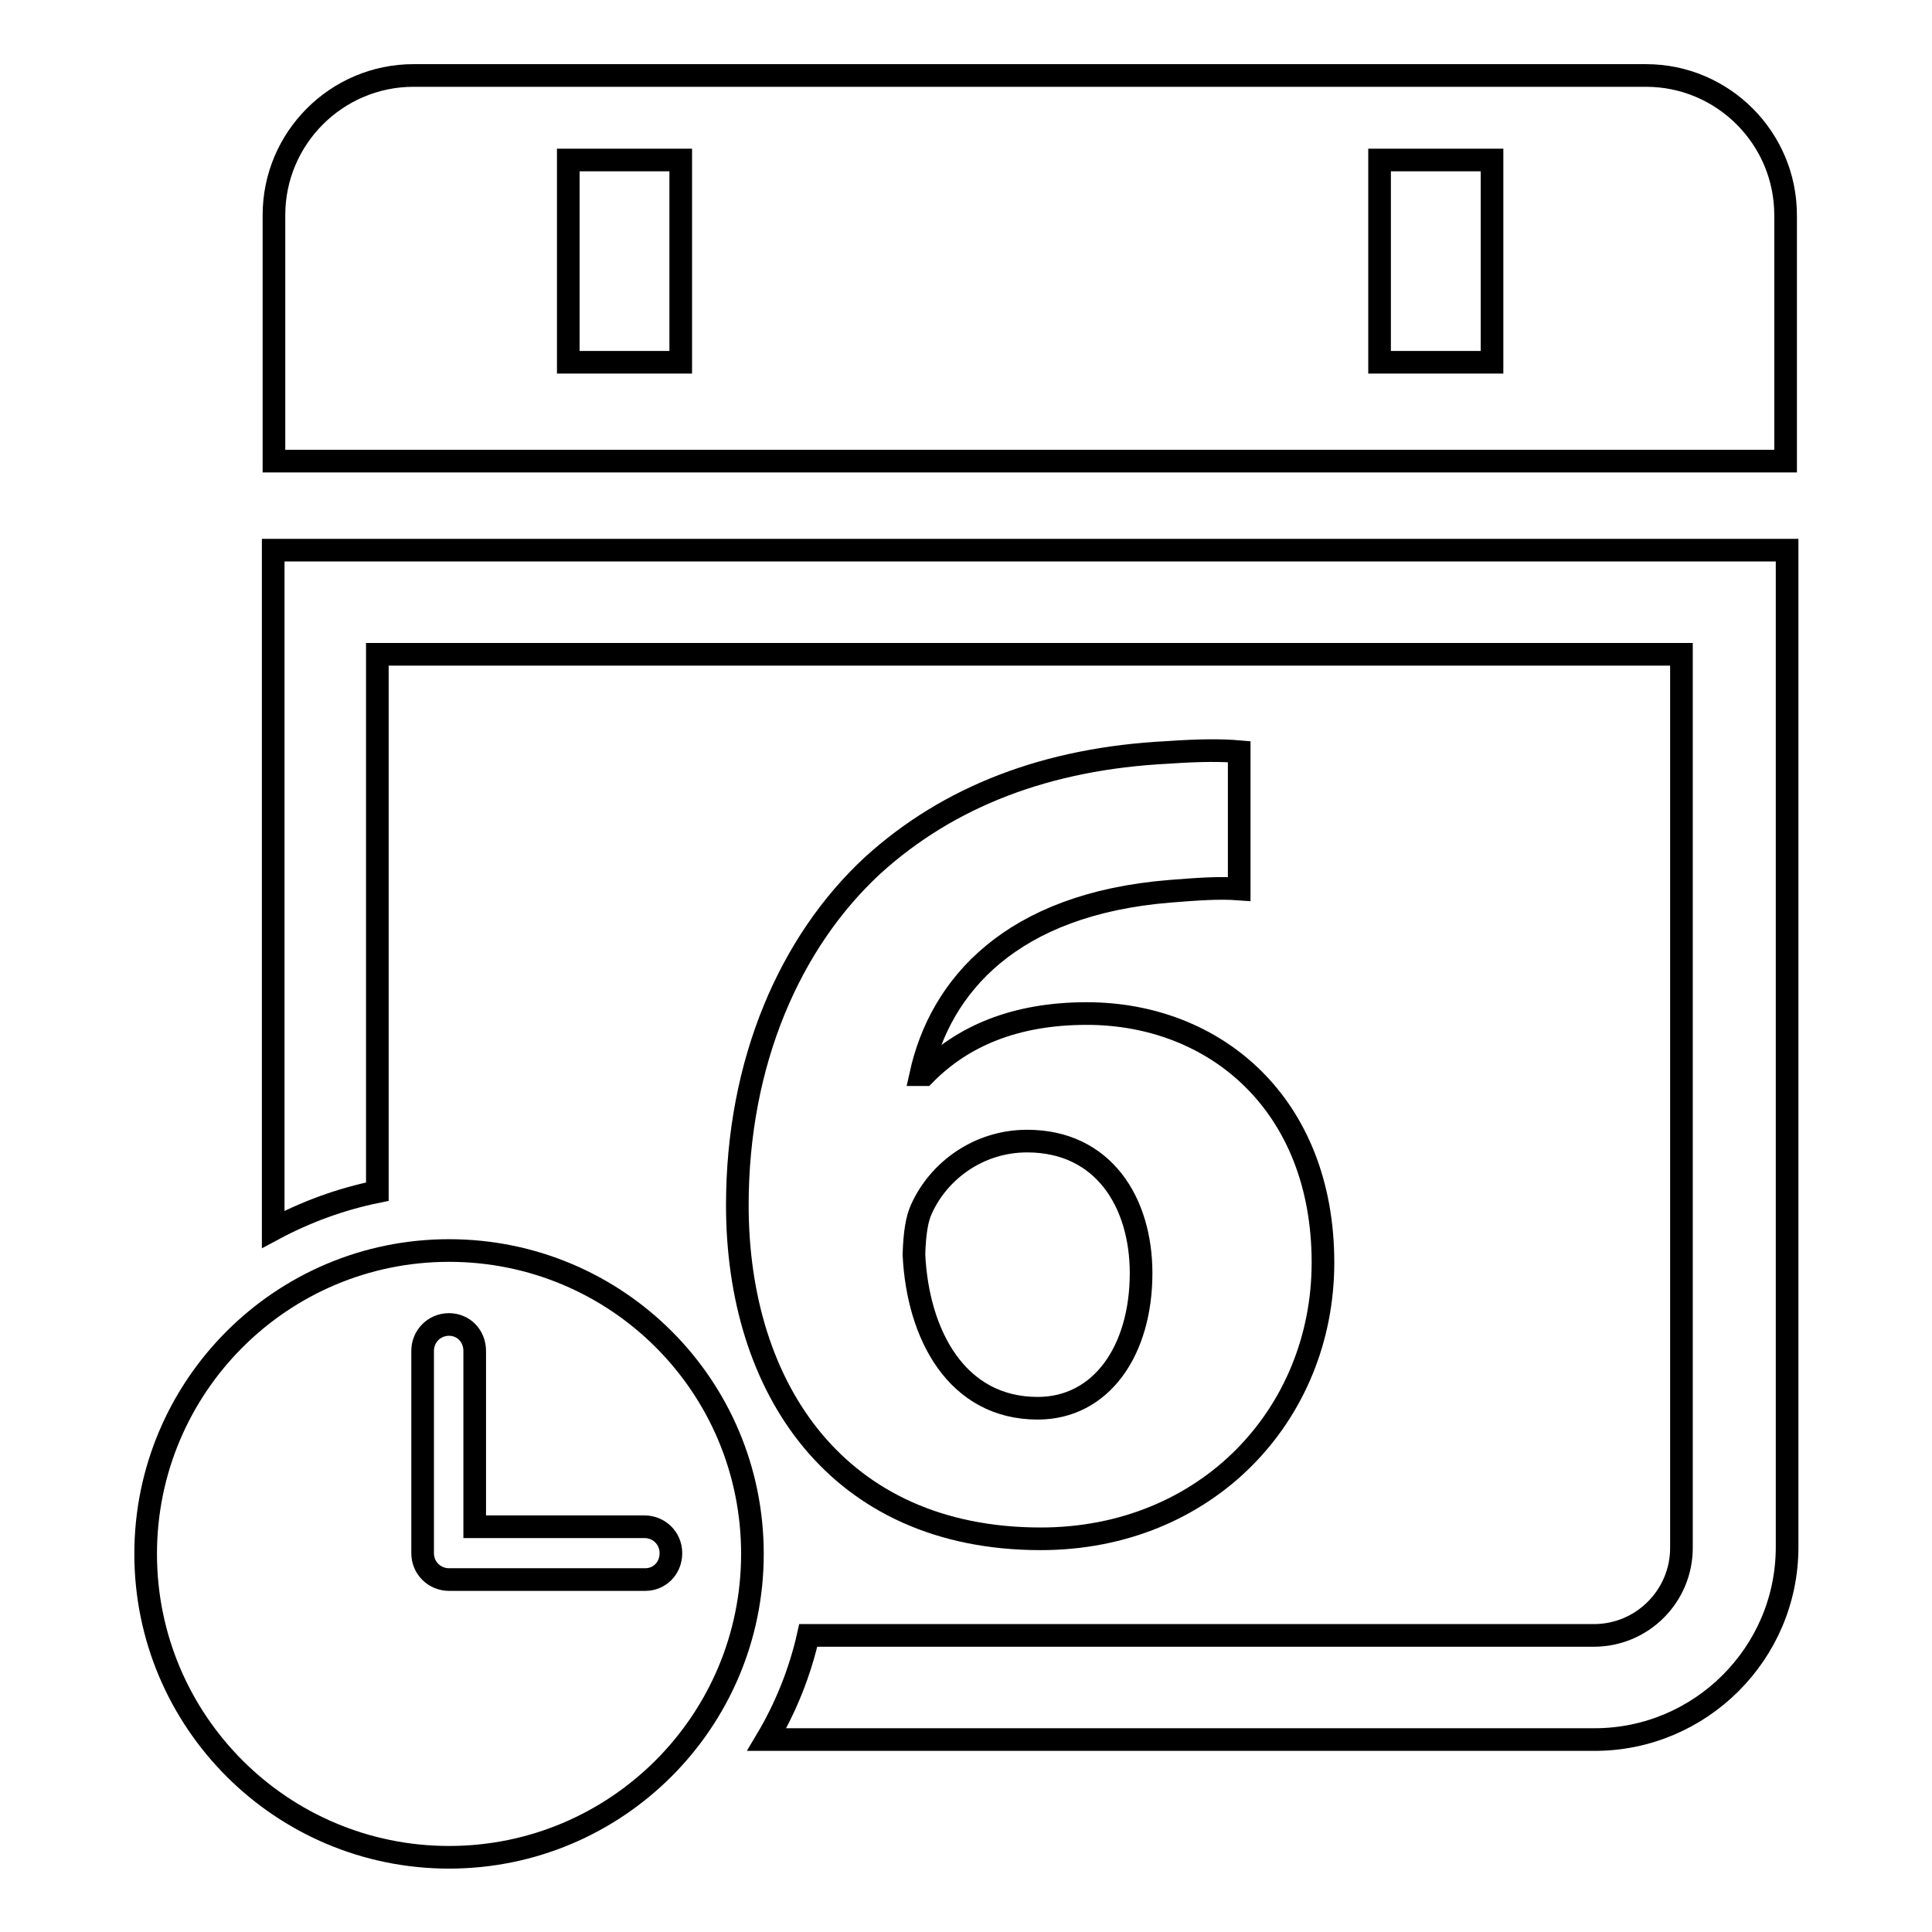 <?xml version="1.0" encoding="utf-8"?>
<!-- Svg Vector Icons : http://www.onlinewebfonts.com/icon -->
<!DOCTYPE svg PUBLIC "-//W3C//DTD SVG 1.1//EN" "http://www.w3.org/Graphics/SVG/1.1/DTD/svg11.dtd">
<svg version="1.1" xmlns="http://www.w3.org/2000/svg" xmlns:xlink="http://www.w3.org/1999/xlink" x="0px" y="0px" viewBox="0 0 256 256" enable-background="new 0 0 256 256" xml:space="preserve">
<g><g><path stroke-width="3" fill-opacity="0" stroke="#000000"  d="M236.6,28.5c0-10.2-8.3-18.5-18.5-18.5H54.8c-10.2,0-18.5,8.3-18.5,18.5v32.6h200.3V28.5z M90.2,48H75.3V21.2h14.9V48z M197.7,48h-14.9V21.2h14.9V48z"/><path stroke-width="3" fill-opacity="0" stroke="#000000"  d="M59.5,165.7c-22.2,0-40.2,18-40.2,40.2c0,22.2,18,40.2,40.2,40.2c22.2,0,40.2-18,40.2-40.2C99.7,183.6,81.7,165.7,59.5,165.7z M85.5,209.3H59.5c-1.9,0-3.5-1.5-3.5-3.5V179c0-1.9,1.5-3.5,3.5-3.5c1.9,0,3.4,1.5,3.4,3.5v23.3h22.5c1.9,0,3.5,1.5,3.5,3.5C88.9,207.8,87.4,209.3,85.5,209.3z"/><path stroke-width="3" fill-opacity="0" stroke="#000000"  d="M36.2,72.9v90c4.3-2.3,8.9-4,13.8-5V86.7h172.8v118.4c0,6.4-5.2,11.6-11.6,11.6H107.1c-1.1,4.9-3,9.6-5.5,13.8h109.7c14,0,25.5-11.4,25.5-25.5V72.9H36.2z"/><path stroke-width="3" fill-opacity="0" stroke="#000000"  d="M155,118.1c3.8-0.3,6.5-0.5,9.2-0.3V99.6c-2.3-0.2-5.2-0.2-9.5,0.1c-15.9,0.8-29,5.8-39.1,15c-10.9,10.1-17.9,26-17.9,45c0,24.2,13.2,44.2,40.2,44.2c22,0,37.4-16.5,37.4-36.6c0-21-14.3-33-31.3-33c-9.5,0-16.5,3-21.5,8.1H122C124.6,130.6,134,119.8,155,118.1z M122.1,160.2c2.3-5.1,7.6-9,14-9c10.1,0,15.1,8.1,15.1,17.5c0,10.3-5.3,17.9-13.7,17.9c-10.7,0-15.9-9.7-16.4-20.4C121.2,163.3,121.5,161.5,122.1,160.2z"/></g></g>
</svg>